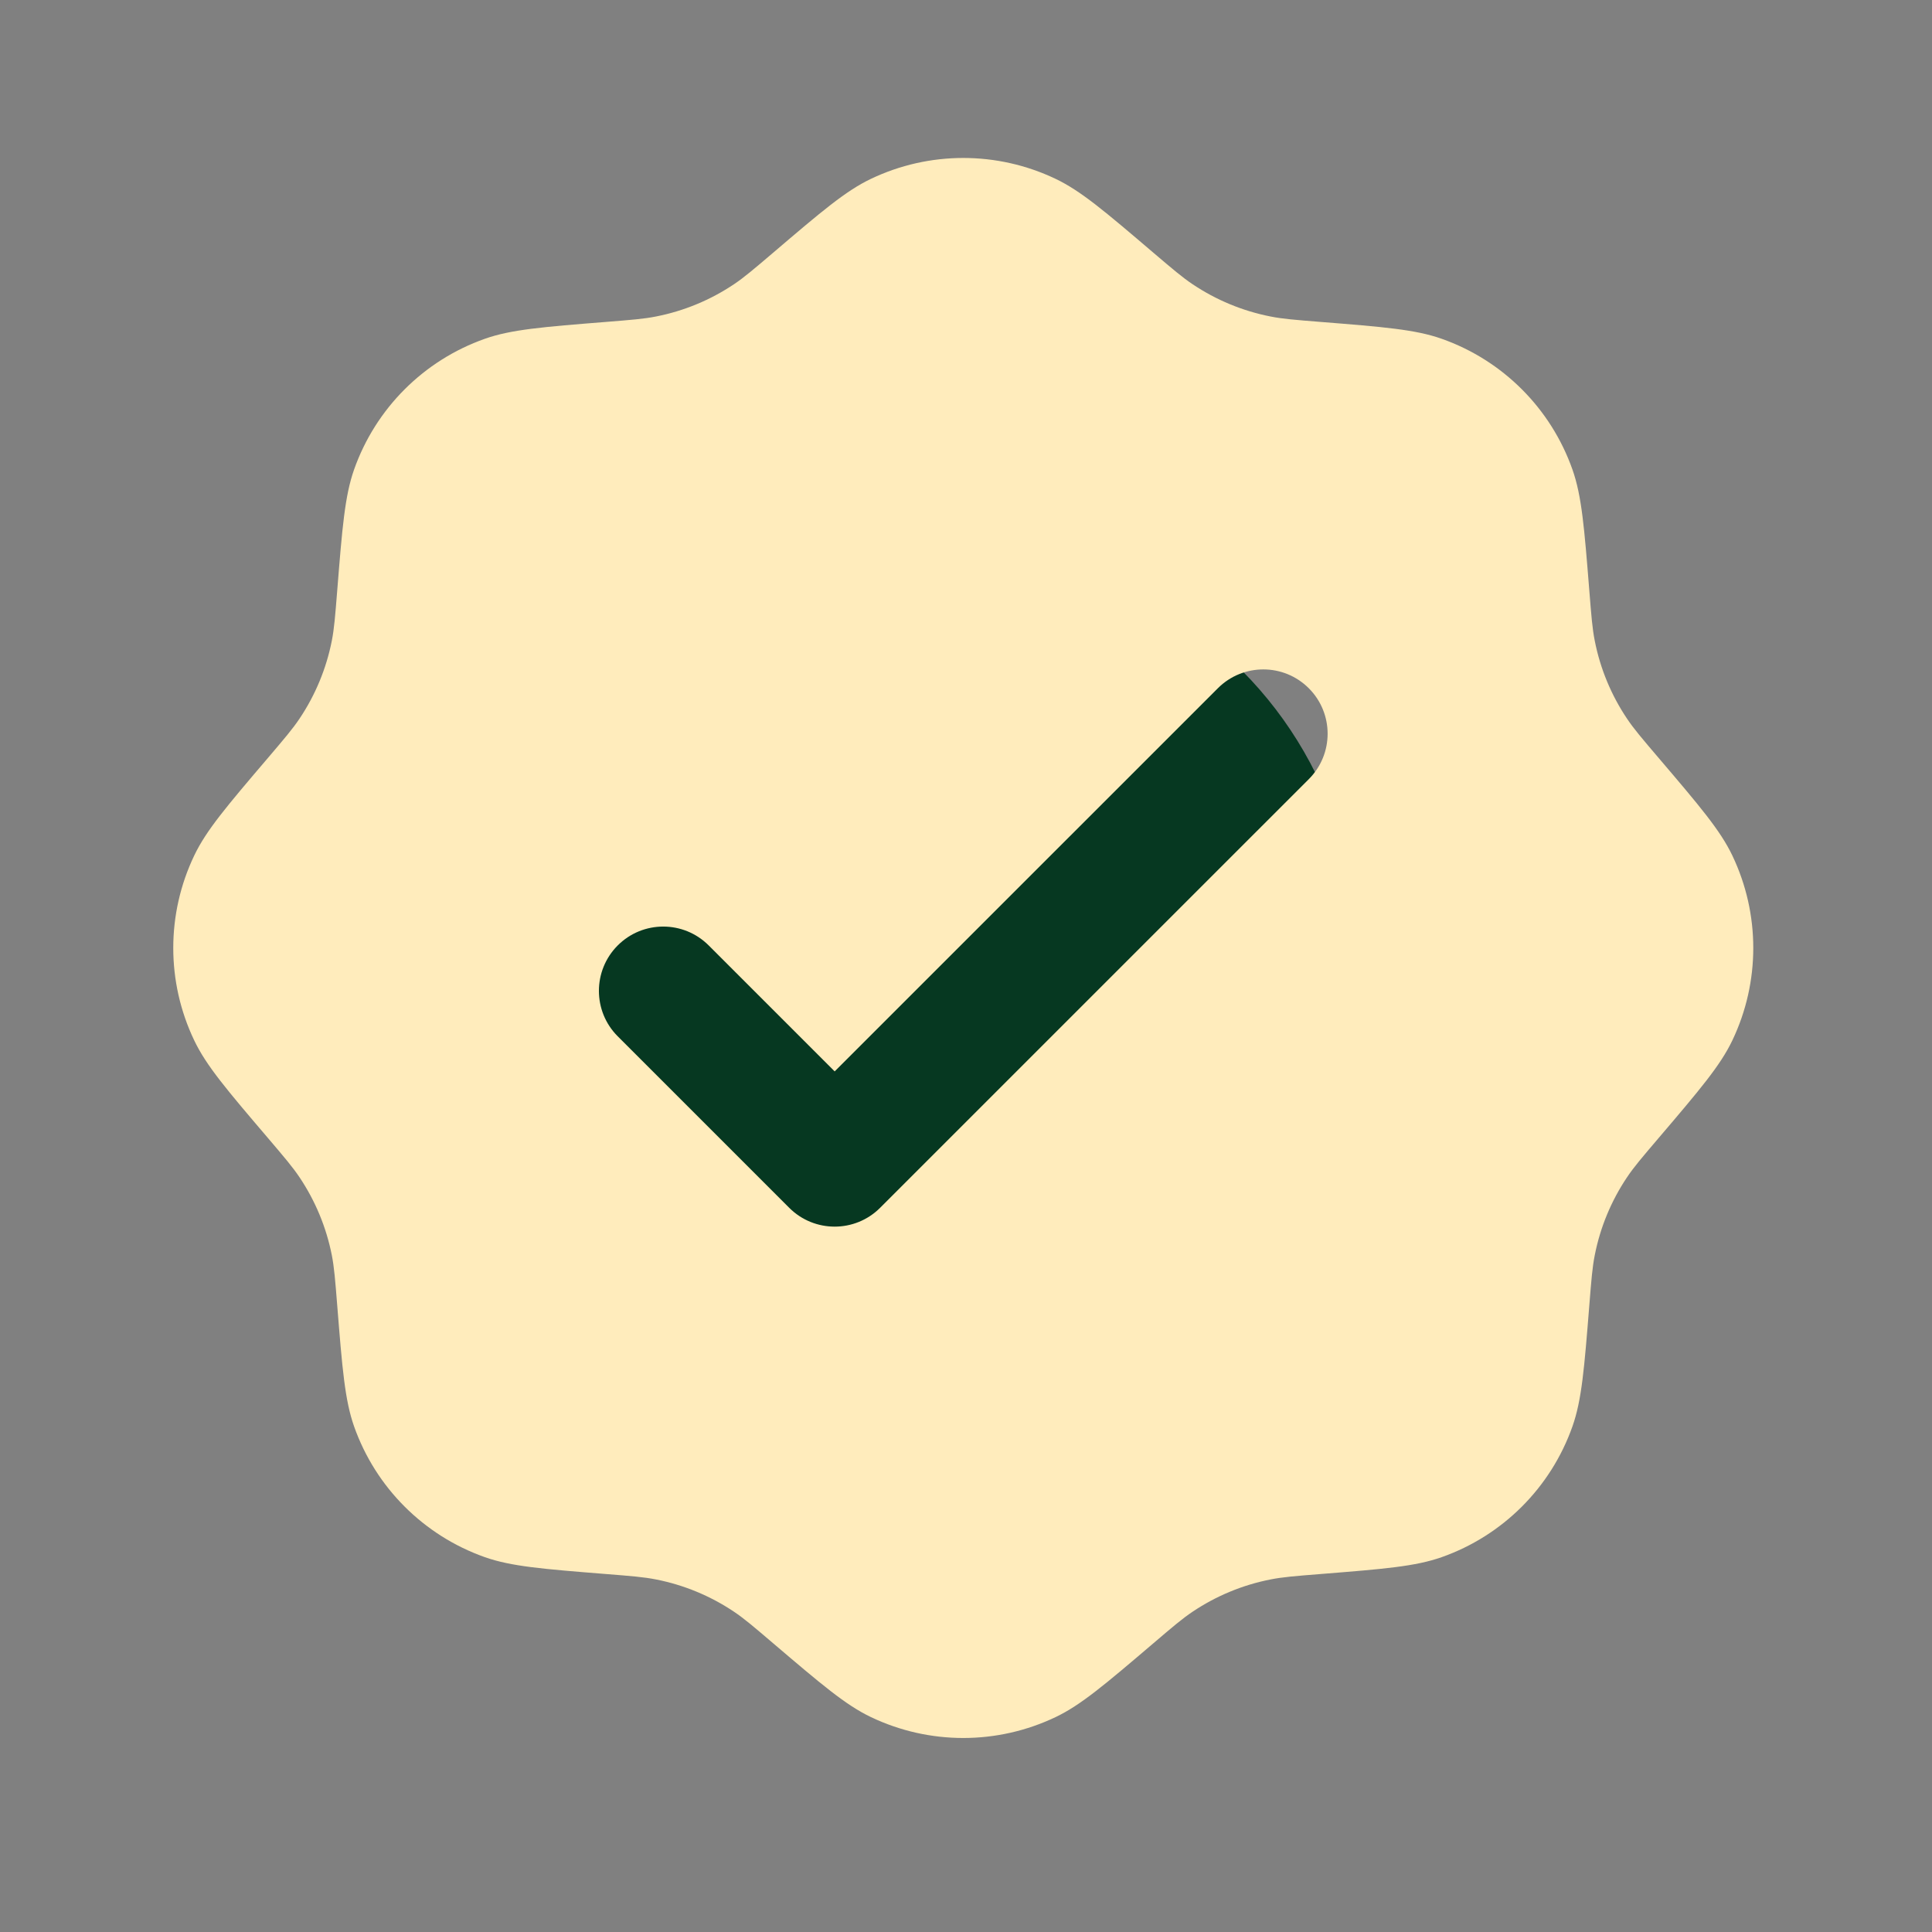 <?xml version="1.0" encoding="UTF-8"?> <svg xmlns="http://www.w3.org/2000/svg" width="47" height="47" viewBox="0 0 47 47" fill="none"><rect x="0" y="0" width="47" height="47" fill="#808080" stroke="none"/><circle cx="23.438" cy="23.062" r="9.562" fill="#063821"></circle><path fill-rule="evenodd" clip-rule="evenodd" d="M18.806 6.15C18.338 6.548 18.104 6.748 17.855 6.915C17.282 7.299 16.638 7.566 15.961 7.699C15.666 7.758 15.36 7.782 14.747 7.831C13.207 7.954 12.437 8.015 11.794 8.242C10.308 8.767 9.139 9.936 8.614 11.422C8.388 12.065 8.326 12.835 8.203 14.375C8.154 14.988 8.13 15.294 8.072 15.589C7.938 16.266 7.671 16.91 7.287 17.482C7.12 17.732 6.92 17.966 6.522 18.434C5.519 19.61 5.018 20.198 4.725 20.813C4.045 22.235 4.045 23.888 4.725 25.31C5.018 25.925 5.519 26.513 6.522 27.689C6.92 28.157 7.12 28.391 7.287 28.641C7.671 29.213 7.938 29.857 8.072 30.534C8.13 30.829 8.154 31.135 8.203 31.748C8.326 33.288 8.388 34.059 8.614 34.701C9.139 36.187 10.308 37.356 11.794 37.881C12.437 38.108 13.207 38.169 14.747 38.292C15.36 38.341 15.666 38.365 15.961 38.424C16.638 38.557 17.282 38.824 17.855 39.208C18.104 39.375 18.338 39.575 18.806 39.974C19.983 40.976 20.57 41.477 21.185 41.771C22.607 42.45 24.26 42.45 25.682 41.771C26.297 41.477 26.885 40.976 28.061 39.974C28.529 39.575 28.763 39.375 29.013 39.208C29.586 38.824 30.229 38.557 30.906 38.424C31.201 38.365 31.507 38.341 32.12 38.292C33.66 38.169 34.431 38.108 35.073 37.881C36.559 37.356 37.728 36.187 38.253 34.701C38.48 34.059 38.541 33.288 38.664 31.748C38.713 31.135 38.737 30.829 38.796 30.534C38.929 29.857 39.196 29.213 39.58 28.641C39.747 28.391 39.947 28.157 40.346 27.689C41.348 26.513 41.849 25.925 42.143 25.31C42.822 23.888 42.822 22.235 42.143 20.813C41.849 20.198 41.348 19.61 40.346 18.434C39.947 17.966 39.747 17.732 39.58 17.482C39.196 16.91 38.929 16.266 38.796 15.589C38.737 15.294 38.713 14.988 38.664 14.375C38.541 12.835 38.48 12.065 38.253 11.422C37.728 9.936 36.559 8.767 35.073 8.242C34.431 8.015 33.66 7.954 32.12 7.831C31.507 7.782 31.201 7.758 30.906 7.699C30.229 7.566 29.586 7.299 29.013 6.915C28.763 6.748 28.529 6.548 28.061 6.15C26.885 5.147 26.297 4.646 25.682 4.352C24.26 3.673 22.607 3.673 21.185 4.352C20.57 4.646 19.982 5.147 18.806 6.15ZM31.839 18.955C32.45 18.344 32.45 17.354 31.839 16.743C31.228 16.132 30.238 16.132 29.627 16.743L20.305 26.064L17.24 22.999C16.629 22.388 15.639 22.388 15.028 22.999C14.417 23.61 14.417 24.601 15.028 25.211L19.199 29.382C19.81 29.993 20.8 29.993 21.411 29.382L31.839 18.955Z" fill="#FFECBC"></path></svg> 
